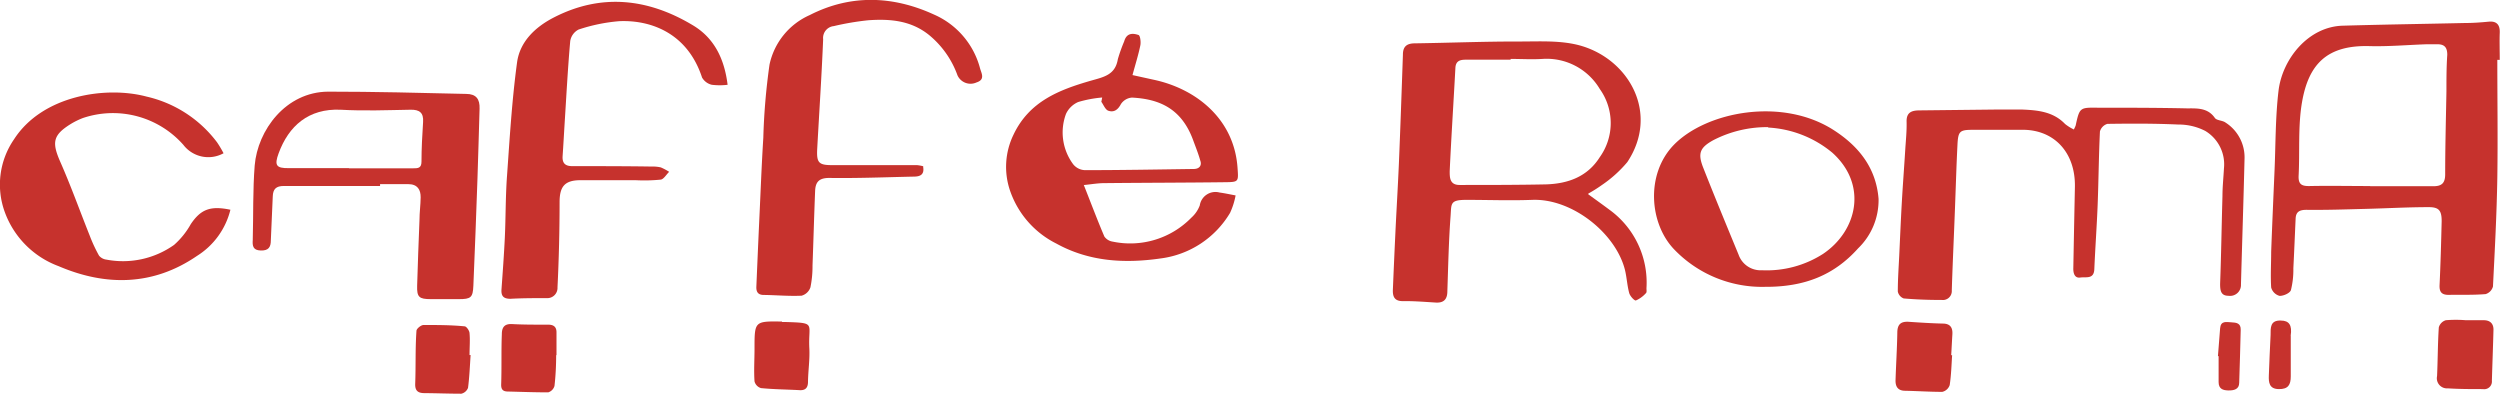 <?xml version="1.0" encoding="UTF-8"?> <svg xmlns="http://www.w3.org/2000/svg" xmlns:xlink="http://www.w3.org/1999/xlink" viewBox="0 0 298.7 47.05"><defs><clipPath id="a" transform="translate(0 0)"><rect width="298.7" height="47.05" style="fill: none"></rect></clipPath></defs><title>logo-caffe-roma</title><g style="clip-path: url(#a)"><path d="M298.38,7.14c0,4.7.07,9.4,0,14.09-.07,4.33-.3,8.65-.52,13a1.3,1.3,0,0,1-.88.91c-1.47.12-2.95.07-4.43.09-.82,0-1.11-.35-1.07-1.17.12-2.54.19-5.09.25-7.64,0-1.29-.34-1.68-1.59-1.67-2.54,0-5.08.15-7.62.21-2.31.06-4.61.14-6.92.11-.86,0-1.29.23-1.32,1.08-.09,2-.17,3.95-.27,5.92a10,10,0,0,1-.29,2.59c-.12.37-.9.71-1.36.69a1.42,1.42,0,0,1-1-1c-.09-1.42,0-2.84,0-4.27.12-3.22.26-6.44.4-9.66s.1-6.42.48-9.59c.45-3.75,3.53-7.65,7.68-7.76,4.85-.14,9.71-.21,14.57-.32,1,0,1.91-.07,2.86-.16s1.36.37,1.32,1.33,0,2.15,0,3.23h-.31M283.19,22.25h0c2.52,0,5,0,7.55,0,1,0,1.41-.37,1.41-1.43,0-3.29.09-6.59.15-9.88,0-1.47,0-2.93.1-4.4,0-.8-.28-1.22-1.07-1.25-.48,0-1,0-1.44,0-2.26.08-4.53.28-6.79.22-5.12-.14-7.27,2.21-8.05,6.67-.5,2.87-.26,5.87-.41,8.8-.05,1,.32,1.26,1.25,1.25,2.43-.05,4.86,0,7.3,0" transform="translate(0 0)" style="fill: #c6322d;fill-rule: evenodd"></path><path d="M189.77,23.22c1,.72,1.79,1.29,2.58,1.88a10.73,10.73,0,0,1,4.37,9.33c0,.2.05.48-.05.58a3.51,3.51,0,0,1-1.21.89c-.18.05-.7-.52-.8-.88-.25-.91-.29-1.89-.52-2.81-1.12-4.36-6.31-8.51-11.06-8.33-2.63.1-5.26,0-7.88,0-2,0-1.77.45-1.89,2-.22,3-.28,6-.38,8.92,0,.94-.41,1.41-1.39,1.35-1.31-.08-2.62-.19-3.94-.17-1,0-1.21-.56-1.18-1.36q.14-3.39.3-6.78c.13-2.77.3-5.54.42-8.31.18-4.32.33-8.64.48-13,0-.93.42-1.34,1.39-1.35,4.19-.06,8.38-.23,12.57-.22,2.45,0,5-.16,7.32.51,5.79,1.69,9.37,8.12,5.53,13.9a14.82,14.82,0,0,1-3.07,2.76,17.06,17.06,0,0,1-1.59,1m-9.28-16.1v.1h-5.27c-.66,0-1.29.06-1.33,1-.22,4.11-.49,8.22-.68,12.33,0,.76,0,1.65,1.2,1.64,3.44,0,6.87,0,10.3-.07,2.6-.08,4.94-.89,6.43-3.25a7,7,0,0,0,0-8.15,7.38,7.38,0,0,0-6.84-3.59c-1.27.08-2.55,0-3.83,0" transform="translate(0 0)" style="fill: #c6322d;fill-rule: evenodd"></path><path d="M247.77,15.49A3.93,3.93,0,0,0,248,15c.47-2.17.5-2.16,2.7-2.13,3.54,0,7.08,0,10.61.08,1.18,0,2.47-.09,3.32,1.14.23.32.9.28,1.27.55a4.93,4.93,0,0,1,2.28,4.23c-.12,5-.29,10.08-.43,15.12a1.3,1.3,0,0,1-1.49,1.35c-.91,0-1-.62-1-1.42.13-3.49.18-7,.28-10.48,0-1.11.12-2.22.18-3.34a4.65,4.65,0,0,0-2.24-4.46,6.94,6.94,0,0,0-3.21-.76c-2.82-.13-5.65-.12-8.48-.08a1.31,1.31,0,0,0-.89.91c-.14,2.9-.16,5.8-.27,8.7-.1,2.59-.29,5.16-.4,7.75-.05,1.24-1,.9-1.68,1s-.85-.53-.83-1.14q.09-4.83.19-9.68c.08-4.18-2.55-6.92-6.42-6.83-1.92,0-3.84,0-5.75,0-1.58,0-1.78.15-1.86,1.76-.13,2.55-.2,5.1-.3,7.65-.12,3.26-.28,6.52-.38,9.78A1.07,1.07,0,0,1,232,35.84c-1.52,0-3-.05-4.54-.18a1.12,1.12,0,0,1-.71-.83c0-1.43.1-2.85.17-4.27.1-2.13.19-4.26.31-6.38s.28-4.2.41-6.3c.07-1.11.19-2.23.16-3.34s.6-1.34,1.5-1.35l9-.1c1.12,0,2.24,0,3.36,0,1.85.08,3.67.26,5.07,1.72a5.3,5.3,0,0,0,1.08.67" transform="translate(0 0)" style="fill: #c6322d;fill-rule: evenodd"></path><path d="M129.48,22.07c.86,2.17,1.62,4.2,2.47,6.19a1.47,1.47,0,0,0,1,.61A10.2,10.2,0,0,0,142.35,26a3.7,3.7,0,0,0,1-1.46A1.89,1.89,0,0,1,145.7,23c.65.09,1.29.23,1.93.35a8.86,8.86,0,0,1-.66,2.08,11.32,11.32,0,0,1-8.31,5.45c-4.31.62-8.54.38-12.45-1.78a11.07,11.07,0,0,1-5.53-6.32,8.79,8.79,0,0,1,.41-6.68c1.89-4,5.48-5.37,9.25-6.46,1.54-.44,2.91-.68,3.22-2.57a19.36,19.36,0,0,1,.76-2.13c.28-1,1-1,1.71-.76.2.06.3.83.22,1.23-.23,1.13-.58,2.23-.94,3.56l2.64.58c5,1.1,9.51,4.68,9.91,10.49.12,1.67.15,1.71-1.47,1.73-4.81.06-9.63.06-14.45.11-.74,0-1.48.13-2.46.23m2.12-10,.09-.46a14.27,14.27,0,0,0-2.87.54,2.87,2.87,0,0,0-1.46,1.43,6.37,6.37,0,0,0,.86,6,1.88,1.88,0,0,0,1.4.71c4.34,0,8.68-.08,13-.14.7,0,1-.44.79-1-.23-.83-.56-1.64-.86-2.46-1.4-3.8-4.07-4.9-7.3-5.07a1.73,1.73,0,0,0-1.33.79c-.37.7-.85,1-1.5.78-.37-.14-.57-.71-.84-1.08" transform="translate(0 0)" style="fill: #c6322d;fill-rule: evenodd"></path><path d="M86.94,10.13a7.75,7.75,0,0,1-1.89,0,1.81,1.81,0,0,1-1.17-.87C82.16,4,77.83,2.37,74,2.53a20.6,20.6,0,0,0-4.87,1,1.88,1.88,0,0,0-1,1.38c-.29,3.28-.46,6.57-.67,9.86-.08,1.3-.15,2.6-.24,3.89-.05.8.28,1.18,1.11,1.19,3.18,0,6.37,0,9.56.05a4.15,4.15,0,0,1,1.06.1,6.52,6.52,0,0,1,1,.53c-.34.33-.65.88-1,.93a19.72,19.72,0,0,1-3,.07c-2.2,0-4.4,0-6.59,0-1.89,0-2.49.76-2.5,2.58q0,5.13-.25,10.24a1.22,1.22,0,0,1-1.31,1.27c-1.44,0-2.87,0-4.31.08-.87,0-1.13-.36-1.07-1.15.15-2.07.3-4.14.4-6.21.11-2.44.08-4.9.26-7.34.32-4.52.59-9.06,1.2-13.55.34-2.49,2.19-4.23,4.39-5.36C71.8-.81,77.39-.21,82.75,3c2.56,1.51,3.81,4,4.19,7.18" transform="translate(0 0)" style="fill: #c6322d;fill-rule: evenodd"></path><path d="M110.29,19.89c.18.93-.29,1.2-1.06,1.21-3.39.07-6.77.21-10.16.16-1.27,0-1.64.54-1.68,1.58-.12,3-.2,5.93-.31,8.9a12.37,12.37,0,0,1-.25,2.59,1.55,1.55,0,0,1-1.06,1c-1.5.07-3-.07-4.52-.09-.7,0-.91-.39-.88-1,.11-2.58.22-5.17.34-7.75.16-3.33.28-6.67.49-10a77.22,77.22,0,0,1,.74-8.76,8.37,8.37,0,0,1,4.81-5.93c4.93-2.52,10-2.29,14.87-.05a9.7,9.7,0,0,1,5.48,6.43c.17.6.63,1.33-.43,1.67A1.71,1.71,0,0,1,114.4,9,11.08,11.08,0,0,0,111,4.18c-2.16-1.74-4.67-1.94-7.25-1.76a32.38,32.38,0,0,0-4.13.7,1.42,1.42,0,0,0-1.27,1.57c-.18,4.37-.47,8.74-.71,13.11-.09,1.72.21,1.95,2,1.93,3.3,0,6.61,0,9.92,0a4.34,4.34,0,0,1,.8.15" transform="translate(0 0)" style="fill: #c6322d;fill-rule: evenodd"></path><path d="M45.41,22.22c-3.83,0-7.66,0-11.49,0-.93,0-1.3.36-1.33,1.25-.06,1.75-.17,3.5-.23,5.25,0,.8-.27,1.24-1.21,1.21s-1-.57-.95-1.27c.08-3,0-5.93.23-8.88.35-4.23,3.72-8.8,8.78-8.83,5.49,0,11,.14,16.49.27,1.2,0,1.64.63,1.6,1.76-.09,2.78-.15,5.55-.25,8.32q-.22,6.41-.49,12.82c-.06,1.43-.29,1.62-1.74,1.62H51.46c-1.38,0-1.66-.24-1.62-1.59.07-2.62.18-5.23.28-7.85,0-.9.13-1.81.14-2.72S49.89,22,48.77,22s-2.24,0-3.36,0v.17M41.7,20.11v0h7.66c.56,0,1,0,1-.8,0-1.58.09-3.16.19-4.73.08-1.12-.44-1.49-1.49-1.47-2.79.05-5.59.16-8.37,0-3.82-.17-6.2,1.94-7.4,5.21-.53,1.44-.29,1.79,1.21,1.77,2.39,0,4.79,0,7.18,0" transform="translate(0 0)" style="fill: #c6322d;fill-rule: evenodd"></path><path d="M27.53,25.06a9.06,9.06,0,0,1-4,5.52C18.29,34.17,12.63,34.21,7,31.8A10.85,10.85,0,0,1,.58,25.36a9.54,9.54,0,0,1,1.1-8.72c3.39-5.26,11-6.39,15.83-5.1A14.59,14.59,0,0,1,25.93,17a12.93,12.93,0,0,1,.78,1.31,3.76,3.76,0,0,1-4.8-1,11.23,11.23,0,0,0-12-3.21,9,9,0,0,0-1.4.68C6.31,16.13,6.18,17,7.2,19.33c1.28,2.9,2.35,5.9,3.53,8.85a18.1,18.1,0,0,0,1.1,2.36,1.35,1.35,0,0,0,.89.48,10.56,10.56,0,0,0,8.08-1.76,9.43,9.43,0,0,0,2-2.49C24,25,25.14,24.56,27.53,25.06" transform="translate(0 0)" style="fill: #c6322d;fill-rule: evenodd"></path><path d="M210.9,34.27a14.54,14.54,0,0,1-10.83-4.43c-3-3.07-3.48-9-.1-12.51,3.88-4,13-5.78,19.19-1.74,3,1.95,5,4.54,5.29,8.16A8,8,0,0,1,222,29.68c-2.84,3.17-6.36,4.62-11.13,4.59m.39-19.08a14,14,0,0,0-6.52,1.54c-1.65.9-1.92,1.59-1.23,3.33,1.37,3.48,2.8,6.93,4.22,10.38a2.79,2.79,0,0,0,2.79,1.85,12.47,12.47,0,0,0,7.29-1.95c4.1-2.75,5.38-8.27,1.11-12.1a13.08,13.08,0,0,0-7.66-3" transform="translate(0 0)" style="fill: #c6322d;fill-rule: evenodd"></path><path d="M56.23,42.42c-.09,1.31-.14,2.62-.31,3.92a1.13,1.13,0,0,1-.8.7c-1.47,0-2.94-.06-4.41-.07-.79,0-1.14-.3-1.1-1.15.08-2.1,0-4.2.15-6.29,0-.26.55-.7.85-.7,1.63,0,3.27,0,4.9.16.22,0,.57.51.59.8.08.87,0,1.75,0,2.63h.1" transform="translate(0 0)" style="fill: #c6322d;fill-rule: evenodd"></path><path d="M233.24,42.45c-.08,1.19-.11,2.39-.29,3.56a1.23,1.23,0,0,1-.89.81c-1.47,0-2.95-.1-4.42-.13-.91,0-1.19-.53-1.16-1.31.06-1.87.18-3.74.21-5.61,0-1,.4-1.38,1.37-1.32,1.35.09,2.7.18,4.05.21.89,0,1.21.47,1.16,1.28s-.09,1.67-.14,2.5h.11" transform="translate(0 0)" style="fill: #c6322d;fill-rule: evenodd"></path><path d="M66.45,42.42c0,1.23-.06,2.47-.2,3.69a1.12,1.12,0,0,1-.75.77c-1.59,0-3.19-.06-4.79-.1-.56,0-.85-.19-.83-.85.07-2,0-4,.08-6,0-.78.28-1.26,1.22-1.21,1.43.08,2.87.07,4.31.07.63,0,1,.24,1,.91,0,.92,0,1.83,0,2.75" transform="translate(0 0)" style="fill: #c6322d;fill-rule: evenodd"></path><path d="M294.62,38.26c.72,0,1.43,0,2.15,0s1.17.39,1.15,1.16c-.05,2-.13,4-.19,6.07a.92.92,0,0,1-1.07,1c-1.4,0-2.79,0-4.19-.09a1.21,1.21,0,0,1-1.29-1.46c.09-1.94.08-3.89.21-5.83a1.24,1.24,0,0,1,.84-.85,14.64,14.64,0,0,1,2.39,0Z" transform="translate(0 0)" style="fill: #c6322d;fill-rule: evenodd"></path><path d="M93.42,38.47l.36,0c3.83.12,2.76.1,2.92,3.14.07,1.33-.14,2.67-.16,4,0,.77-.35,1.07-1.1,1-1.51-.08-3-.09-4.52-.24a1.13,1.13,0,0,1-.77-.8c-.09-1.29,0-2.59,0-3.89,0-3.31,0-3.31,3.3-3.26" transform="translate(0 0)" style="fill: #c6322d;fill-rule: evenodd"></path><path d="M273.7,40.11c0,1.62,0,3.24,0,4.86,0,1-.3,1.54-1.44,1.52s-1.21-.8-1.18-1.62c.05-1.62.14-3.24.21-4.85,0-.85-.06-1.77,1.22-1.72,1,0,1.37.56,1.18,1.81" transform="translate(0 0)" style="fill: #c6322d;fill-rule: evenodd"></path><path d="M265,42.54c.09-1.1.17-2.22.26-3.32.08-.92.73-.74,1.34-.71s1.14.1,1.12.89c-.06,2.11-.1,4.22-.18,6.33,0,.78-.62.93-1.28.92s-1.18-.18-1.18-1c0-1,0-2.07,0-3.1H265" transform="translate(0 0)" style="fill: #c6322d;fill-rule: evenodd"></path></g></svg> 